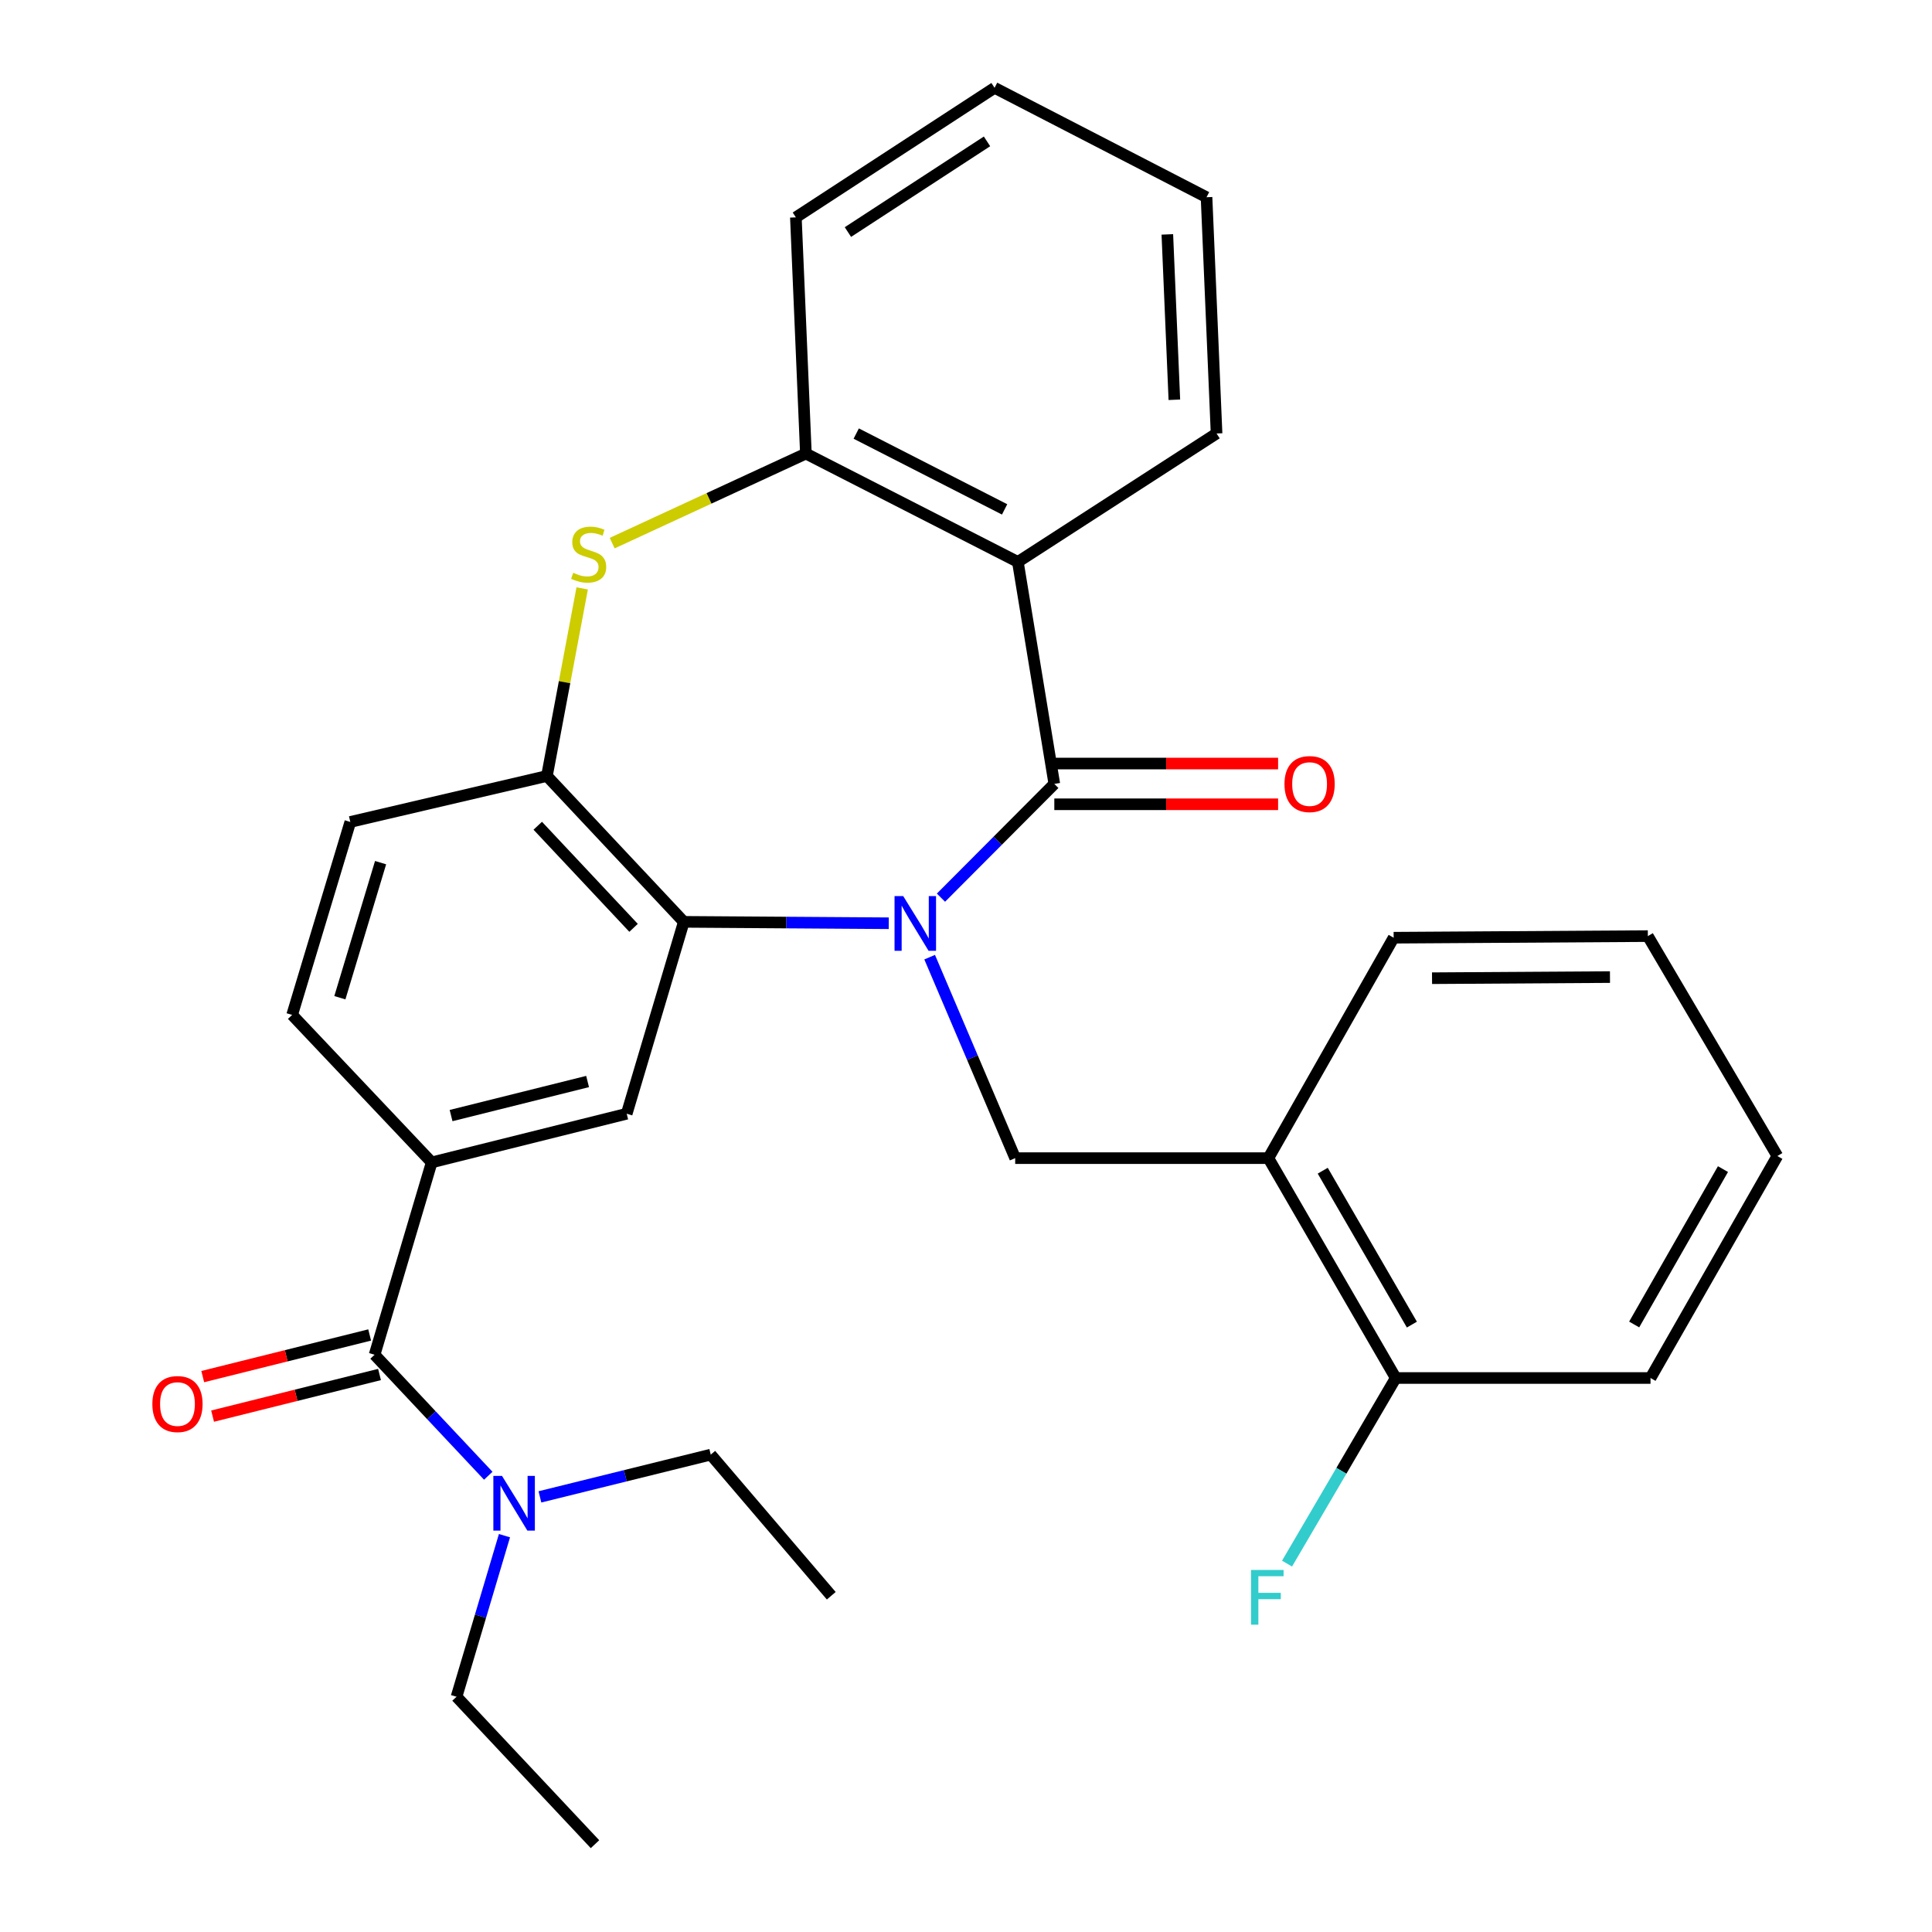 <?xml version='1.0' encoding='iso-8859-1'?>
<svg version='1.1' baseProfile='full'
              xmlns='http://www.w3.org/2000/svg'
                      xmlns:rdkit='http://www.rdkit.org/xml'
                      xmlns:xlink='http://www.w3.org/1999/xlink'
                  xml:space='preserve'
width='1000px' height='1000px' viewBox='0 0 1000 1000'>
<!-- END OF HEADER -->
<rect style='opacity:1.0;fill:#FFFFFF;stroke:none' width='1000' height='1000' x='0' y='0'> </rect>
<path class='bond-0' d='M 487.043,464.63 L 516.378,435.19' style='fill:none;fill-rule:evenodd;stroke:#0000FF;stroke-width:6px;stroke-linecap:butt;stroke-linejoin:miter;stroke-opacity:1' />
<path class='bond-0' d='M 516.378,435.19 L 545.713,405.75' style='fill:none;fill-rule:evenodd;stroke:#000000;stroke-width:6px;stroke-linecap:butt;stroke-linejoin:miter;stroke-opacity:1' />
<path class='bond-1' d='M 460.019,477.872 L 406.976,477.509' style='fill:none;fill-rule:evenodd;stroke:#0000FF;stroke-width:6px;stroke-linecap:butt;stroke-linejoin:miter;stroke-opacity:1' />
<path class='bond-1' d='M 406.976,477.509 L 353.933,477.146' style='fill:none;fill-rule:evenodd;stroke:#000000;stroke-width:6px;stroke-linecap:butt;stroke-linejoin:miter;stroke-opacity:1' />
<path class='bond-4' d='M 481.186,495.427 L 503.323,547.439' style='fill:none;fill-rule:evenodd;stroke:#0000FF;stroke-width:6px;stroke-linecap:butt;stroke-linejoin:miter;stroke-opacity:1' />
<path class='bond-4' d='M 503.323,547.439 L 525.46,599.451' style='fill:none;fill-rule:evenodd;stroke:#000000;stroke-width:6px;stroke-linecap:butt;stroke-linejoin:miter;stroke-opacity:1' />
<path class='bond-2' d='M 545.713,405.75 L 526.842,290.849' style='fill:none;fill-rule:evenodd;stroke:#000000;stroke-width:6px;stroke-linecap:butt;stroke-linejoin:miter;stroke-opacity:1' />
<path class='bond-11' d='M 545.713,416.293 L 603.627,416.293' style='fill:none;fill-rule:evenodd;stroke:#000000;stroke-width:6px;stroke-linecap:butt;stroke-linejoin:miter;stroke-opacity:1' />
<path class='bond-11' d='M 603.627,416.293 L 661.542,416.293' style='fill:none;fill-rule:evenodd;stroke:#FF0000;stroke-width:6px;stroke-linecap:butt;stroke-linejoin:miter;stroke-opacity:1' />
<path class='bond-11' d='M 545.713,395.208 L 603.627,395.208' style='fill:none;fill-rule:evenodd;stroke:#000000;stroke-width:6px;stroke-linecap:butt;stroke-linejoin:miter;stroke-opacity:1' />
<path class='bond-11' d='M 603.627,395.208 L 661.542,395.208' style='fill:none;fill-rule:evenodd;stroke:#FF0000;stroke-width:6px;stroke-linecap:butt;stroke-linejoin:miter;stroke-opacity:1' />
<path class='bond-5' d='M 353.933,477.146 L 283.088,401.65' style='fill:none;fill-rule:evenodd;stroke:#000000;stroke-width:6px;stroke-linecap:butt;stroke-linejoin:miter;stroke-opacity:1' />
<path class='bond-5' d='M 327.931,480.25 L 278.339,427.403' style='fill:none;fill-rule:evenodd;stroke:#000000;stroke-width:6px;stroke-linecap:butt;stroke-linejoin:miter;stroke-opacity:1' />
<path class='bond-8' d='M 353.933,477.146 L 324.379,576.468' style='fill:none;fill-rule:evenodd;stroke:#000000;stroke-width:6px;stroke-linecap:butt;stroke-linejoin:miter;stroke-opacity:1' />
<path class='bond-7' d='M 526.842,290.849 L 417.13,234.774' style='fill:none;fill-rule:evenodd;stroke:#000000;stroke-width:6px;stroke-linecap:butt;stroke-linejoin:miter;stroke-opacity:1' />
<path class='bond-7' d='M 519.981,263.663 L 443.182,224.411' style='fill:none;fill-rule:evenodd;stroke:#000000;stroke-width:6px;stroke-linecap:butt;stroke-linejoin:miter;stroke-opacity:1' />
<path class='bond-18' d='M 526.842,290.849 L 629.69,224.372' style='fill:none;fill-rule:evenodd;stroke:#000000;stroke-width:6px;stroke-linecap:butt;stroke-linejoin:miter;stroke-opacity:1' />
<path class='bond-3' d='M 301.341,304.552 L 292.214,353.101' style='fill:none;fill-rule:evenodd;stroke:#CCCC00;stroke-width:6px;stroke-linecap:butt;stroke-linejoin:miter;stroke-opacity:1' />
<path class='bond-3' d='M 292.214,353.101 L 283.088,401.65' style='fill:none;fill-rule:evenodd;stroke:#000000;stroke-width:6px;stroke-linecap:butt;stroke-linejoin:miter;stroke-opacity:1' />
<path class='bond-30' d='M 316.865,281.12 L 366.997,257.947' style='fill:none;fill-rule:evenodd;stroke:#CCCC00;stroke-width:6px;stroke-linecap:butt;stroke-linejoin:miter;stroke-opacity:1' />
<path class='bond-30' d='M 366.997,257.947 L 417.13,234.774' style='fill:none;fill-rule:evenodd;stroke:#000000;stroke-width:6px;stroke-linecap:butt;stroke-linejoin:miter;stroke-opacity:1' />
<path class='bond-10' d='M 525.46,599.451 L 656.514,599.451' style='fill:none;fill-rule:evenodd;stroke:#000000;stroke-width:6px;stroke-linecap:butt;stroke-linejoin:miter;stroke-opacity:1' />
<path class='bond-15' d='M 283.088,401.65 L 181.317,425.441' style='fill:none;fill-rule:evenodd;stroke:#000000;stroke-width:6px;stroke-linecap:butt;stroke-linejoin:miter;stroke-opacity:1' />
<path class='bond-6' d='M 193.886,701.209 L 223.441,601.653' style='fill:none;fill-rule:evenodd;stroke:#000000;stroke-width:6px;stroke-linecap:butt;stroke-linejoin:miter;stroke-opacity:1' />
<path class='bond-12' d='M 193.886,701.209 L 223.306,732.528' style='fill:none;fill-rule:evenodd;stroke:#000000;stroke-width:6px;stroke-linecap:butt;stroke-linejoin:miter;stroke-opacity:1' />
<path class='bond-12' d='M 223.306,732.528 L 252.726,763.847' style='fill:none;fill-rule:evenodd;stroke:#0000FF;stroke-width:6px;stroke-linecap:butt;stroke-linejoin:miter;stroke-opacity:1' />
<path class='bond-13' d='M 191.336,690.98 L 148.136,701.753' style='fill:none;fill-rule:evenodd;stroke:#000000;stroke-width:6px;stroke-linecap:butt;stroke-linejoin:miter;stroke-opacity:1' />
<path class='bond-13' d='M 148.136,701.753 L 104.936,712.525' style='fill:none;fill-rule:evenodd;stroke:#FF0000;stroke-width:6px;stroke-linecap:butt;stroke-linejoin:miter;stroke-opacity:1' />
<path class='bond-13' d='M 196.437,711.439 L 153.238,722.211' style='fill:none;fill-rule:evenodd;stroke:#000000;stroke-width:6px;stroke-linecap:butt;stroke-linejoin:miter;stroke-opacity:1' />
<path class='bond-13' d='M 153.238,722.211 L 110.038,732.984' style='fill:none;fill-rule:evenodd;stroke:#FF0000;stroke-width:6px;stroke-linecap:butt;stroke-linejoin:miter;stroke-opacity:1' />
<path class='bond-19' d='M 417.13,234.774 L 411.94,112.505' style='fill:none;fill-rule:evenodd;stroke:#000000;stroke-width:6px;stroke-linecap:butt;stroke-linejoin:miter;stroke-opacity:1' />
<path class='bond-9' d='M 324.379,576.468 L 223.441,601.653' style='fill:none;fill-rule:evenodd;stroke:#000000;stroke-width:6px;stroke-linecap:butt;stroke-linejoin:miter;stroke-opacity:1' />
<path class='bond-9' d='M 304.134,559.788 L 233.477,577.418' style='fill:none;fill-rule:evenodd;stroke:#000000;stroke-width:6px;stroke-linecap:butt;stroke-linejoin:miter;stroke-opacity:1' />
<path class='bond-16' d='M 223.441,601.653 L 151.213,525.314' style='fill:none;fill-rule:evenodd;stroke:#000000;stroke-width:6px;stroke-linecap:butt;stroke-linejoin:miter;stroke-opacity:1' />
<path class='bond-14' d='M 656.514,599.451 L 722.428,713.251' style='fill:none;fill-rule:evenodd;stroke:#000000;stroke-width:6px;stroke-linecap:butt;stroke-linejoin:miter;stroke-opacity:1' />
<path class='bond-14' d='M 684.647,605.953 L 730.787,685.613' style='fill:none;fill-rule:evenodd;stroke:#000000;stroke-width:6px;stroke-linecap:butt;stroke-linejoin:miter;stroke-opacity:1' />
<path class='bond-20' d='M 656.514,599.451 L 721.351,485.358' style='fill:none;fill-rule:evenodd;stroke:#000000;stroke-width:6px;stroke-linecap:butt;stroke-linejoin:miter;stroke-opacity:1' />
<path class='bond-21' d='M 279.464,774.783 L 323.674,763.849' style='fill:none;fill-rule:evenodd;stroke:#0000FF;stroke-width:6px;stroke-linecap:butt;stroke-linejoin:miter;stroke-opacity:1' />
<path class='bond-21' d='M 323.674,763.849 L 367.884,752.914' style='fill:none;fill-rule:evenodd;stroke:#000000;stroke-width:6px;stroke-linecap:butt;stroke-linejoin:miter;stroke-opacity:1' />
<path class='bond-22' d='M 261.112,794.86 L 248.707,836.545' style='fill:none;fill-rule:evenodd;stroke:#0000FF;stroke-width:6px;stroke-linecap:butt;stroke-linejoin:miter;stroke-opacity:1' />
<path class='bond-22' d='M 248.707,836.545 L 236.302,878.23' style='fill:none;fill-rule:evenodd;stroke:#000000;stroke-width:6px;stroke-linecap:butt;stroke-linejoin:miter;stroke-opacity:1' />
<path class='bond-17' d='M 722.428,713.251 L 694.299,761.286' style='fill:none;fill-rule:evenodd;stroke:#000000;stroke-width:6px;stroke-linecap:butt;stroke-linejoin:miter;stroke-opacity:1' />
<path class='bond-17' d='M 694.299,761.286 L 666.17,809.322' style='fill:none;fill-rule:evenodd;stroke:#33CCCC;stroke-width:6px;stroke-linecap:butt;stroke-linejoin:miter;stroke-opacity:1' />
<path class='bond-23' d='M 722.428,713.251 L 854.303,713.251' style='fill:none;fill-rule:evenodd;stroke:#000000;stroke-width:6px;stroke-linecap:butt;stroke-linejoin:miter;stroke-opacity:1' />
<path class='bond-31' d='M 181.317,425.441 L 151.213,525.314' style='fill:none;fill-rule:evenodd;stroke:#000000;stroke-width:6px;stroke-linecap:butt;stroke-linejoin:miter;stroke-opacity:1' />
<path class='bond-31' d='M 196.99,446.507 L 175.916,516.418' style='fill:none;fill-rule:evenodd;stroke:#000000;stroke-width:6px;stroke-linecap:butt;stroke-linejoin:miter;stroke-opacity:1' />
<path class='bond-24' d='M 629.69,224.372 L 624.5,102.091' style='fill:none;fill-rule:evenodd;stroke:#000000;stroke-width:6px;stroke-linecap:butt;stroke-linejoin:miter;stroke-opacity:1' />
<path class='bond-24' d='M 607.845,206.924 L 604.213,121.327' style='fill:none;fill-rule:evenodd;stroke:#000000;stroke-width:6px;stroke-linecap:butt;stroke-linejoin:miter;stroke-opacity:1' />
<path class='bond-33' d='M 411.94,112.505 L 514.788,45.455' style='fill:none;fill-rule:evenodd;stroke:#000000;stroke-width:6px;stroke-linecap:butt;stroke-linejoin:miter;stroke-opacity:1' />
<path class='bond-33' d='M 438.883,120.11 L 510.876,73.175' style='fill:none;fill-rule:evenodd;stroke:#000000;stroke-width:6px;stroke-linecap:butt;stroke-linejoin:miter;stroke-opacity:1' />
<path class='bond-27' d='M 721.351,485.358 L 852.921,484.526' style='fill:none;fill-rule:evenodd;stroke:#000000;stroke-width:6px;stroke-linecap:butt;stroke-linejoin:miter;stroke-opacity:1' />
<path class='bond-27' d='M 741.22,506.317 L 833.319,505.735' style='fill:none;fill-rule:evenodd;stroke:#000000;stroke-width:6px;stroke-linecap:butt;stroke-linejoin:miter;stroke-opacity:1' />
<path class='bond-25' d='M 367.884,752.914 L 430.261,825.95' style='fill:none;fill-rule:evenodd;stroke:#000000;stroke-width:6px;stroke-linecap:butt;stroke-linejoin:miter;stroke-opacity:1' />
<path class='bond-26' d='M 236.302,878.23 L 307.968,954.545' style='fill:none;fill-rule:evenodd;stroke:#000000;stroke-width:6px;stroke-linecap:butt;stroke-linejoin:miter;stroke-opacity:1' />
<path class='bond-32' d='M 854.303,713.251 L 919.96,598.35' style='fill:none;fill-rule:evenodd;stroke:#000000;stroke-width:6px;stroke-linecap:butt;stroke-linejoin:miter;stroke-opacity:1' />
<path class='bond-32' d='M 845.845,685.555 L 891.804,605.124' style='fill:none;fill-rule:evenodd;stroke:#000000;stroke-width:6px;stroke-linecap:butt;stroke-linejoin:miter;stroke-opacity:1' />
<path class='bond-28' d='M 624.5,102.091 L 514.788,45.455' style='fill:none;fill-rule:evenodd;stroke:#000000;stroke-width:6px;stroke-linecap:butt;stroke-linejoin:miter;stroke-opacity:1' />
<path class='bond-29' d='M 852.921,484.526 L 919.96,598.35' style='fill:none;fill-rule:evenodd;stroke:#000000;stroke-width:6px;stroke-linecap:butt;stroke-linejoin:miter;stroke-opacity:1' />
<path  class='atom-0' d='M 467.494 463.806
L 476.774 478.806
Q 477.694 480.286, 479.174 482.966
Q 480.654 485.646, 480.734 485.806
L 480.734 463.806
L 484.494 463.806
L 484.494 492.126
L 480.614 492.126
L 470.654 475.726
Q 469.494 473.806, 468.254 471.606
Q 467.054 469.406, 466.694 468.726
L 466.694 492.126
L 463.014 492.126
L 463.014 463.806
L 467.494 463.806
' fill='#0000FF'/>
<path  class='atom-4' d='M 296.688 296.469
Q 297.008 296.589, 298.328 297.149
Q 299.648 297.709, 301.088 298.069
Q 302.568 298.389, 304.008 298.389
Q 306.688 298.389, 308.248 297.109
Q 309.808 295.789, 309.808 293.509
Q 309.808 291.949, 309.008 290.989
Q 308.248 290.029, 307.048 289.509
Q 305.848 288.989, 303.848 288.389
Q 301.328 287.629, 299.808 286.909
Q 298.328 286.189, 297.248 284.669
Q 296.208 283.149, 296.208 280.589
Q 296.208 277.029, 298.608 274.829
Q 301.048 272.629, 305.848 272.629
Q 309.128 272.629, 312.848 274.189
L 311.928 277.269
Q 308.528 275.869, 305.968 275.869
Q 303.208 275.869, 301.688 277.029
Q 300.168 278.149, 300.208 280.109
Q 300.208 281.629, 300.968 282.549
Q 301.768 283.469, 302.888 283.989
Q 304.048 284.509, 305.968 285.109
Q 308.528 285.909, 310.048 286.709
Q 311.568 287.509, 312.648 289.149
Q 313.768 290.749, 313.768 293.509
Q 313.768 297.429, 311.128 299.549
Q 308.528 301.629, 304.168 301.629
Q 301.648 301.629, 299.728 301.069
Q 297.848 300.549, 295.608 299.629
L 296.688 296.469
' fill='#CCCC00'/>
<path  class='atom-12' d='M 664.845 405.83
Q 664.845 399.03, 668.205 395.23
Q 671.565 391.43, 677.845 391.43
Q 684.125 391.43, 687.485 395.23
Q 690.845 399.03, 690.845 405.83
Q 690.845 412.71, 687.445 416.63
Q 684.045 420.51, 677.845 420.51
Q 671.605 420.51, 668.205 416.63
Q 664.845 412.75, 664.845 405.83
M 677.845 417.31
Q 682.165 417.31, 684.485 414.43
Q 686.845 411.51, 686.845 405.83
Q 686.845 400.27, 684.485 397.47
Q 682.165 394.63, 677.845 394.63
Q 673.525 394.63, 671.165 397.43
Q 668.845 400.23, 668.845 405.83
Q 668.845 411.55, 671.165 414.43
Q 673.525 417.31, 677.845 417.31
' fill='#FF0000'/>
<path  class='atom-13' d='M 259.843 763.928
L 269.123 778.928
Q 270.043 780.408, 271.523 783.088
Q 273.003 785.768, 273.083 785.928
L 273.083 763.928
L 276.843 763.928
L 276.843 792.248
L 272.963 792.248
L 263.003 775.848
Q 261.843 773.928, 260.603 771.728
Q 259.403 769.528, 259.043 768.848
L 259.043 792.248
L 255.363 792.248
L 255.363 763.928
L 259.843 763.928
' fill='#0000FF'/>
<path  class='atom-14' d='M 78.859 726.732
Q 78.859 719.932, 82.219 716.132
Q 85.579 712.332, 91.859 712.332
Q 98.138 712.332, 101.499 716.132
Q 104.859 719.932, 104.859 726.732
Q 104.859 733.612, 101.459 737.532
Q 98.058 741.412, 91.859 741.412
Q 85.618 741.412, 82.219 737.532
Q 78.859 733.652, 78.859 726.732
M 91.859 738.212
Q 96.178 738.212, 98.499 735.332
Q 100.859 732.412, 100.859 726.732
Q 100.859 721.172, 98.499 718.372
Q 96.178 715.532, 91.859 715.532
Q 87.538 715.532, 85.178 718.332
Q 82.859 721.132, 82.859 726.732
Q 82.859 732.452, 85.178 735.332
Q 87.538 738.212, 91.859 738.212
' fill='#FF0000'/>
<path  class='atom-18' d='M 647.532 812.61
L 664.372 812.61
L 664.372 815.85
L 651.332 815.85
L 651.332 824.45
L 662.932 824.45
L 662.932 827.73
L 651.332 827.73
L 651.332 840.93
L 647.532 840.93
L 647.532 812.61
' fill='#33CCCC'/>
</svg>
